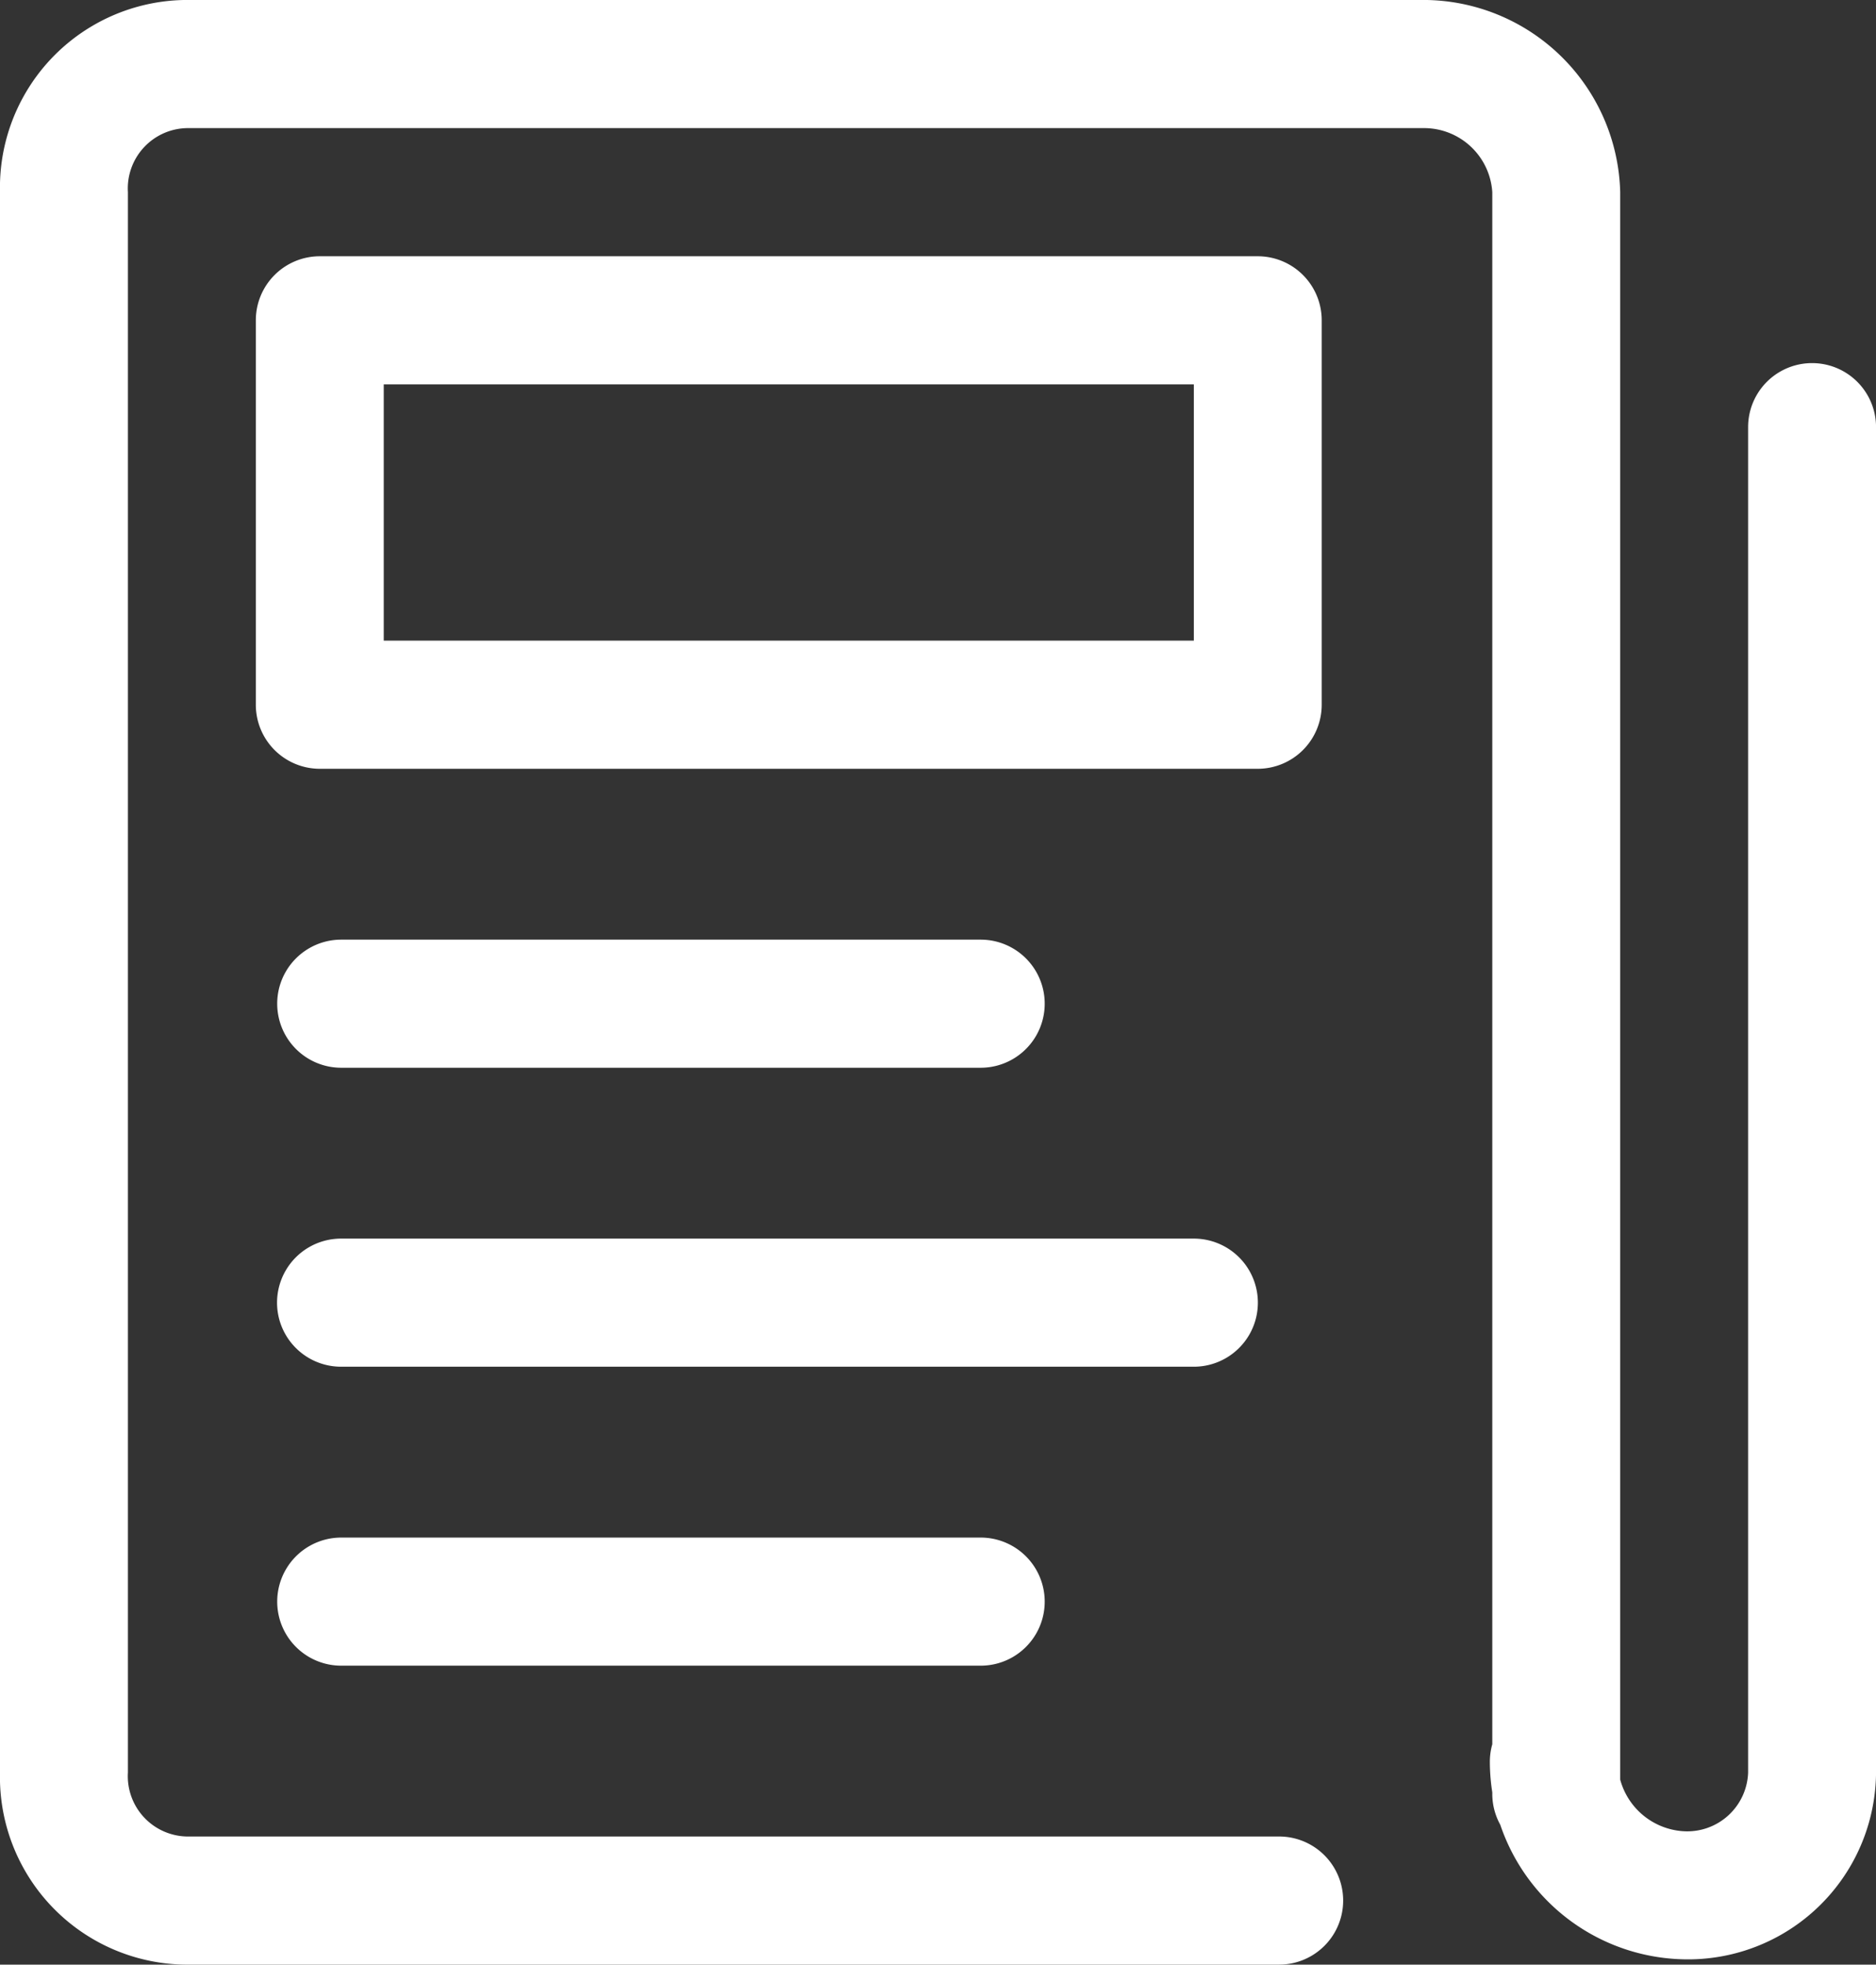 <svg xmlns="http://www.w3.org/2000/svg" width="55.452" height="58.059" viewBox="0 0 55.452 58.059">
  <rect x="0" y="0" width="55.452" height="58.059" fill="#333333" stroke="none"/>
  <path id="_03" data-name="03" d="M101.79,122.08H69.506a5.544,5.544,0,0,1-5.525-5.68V69.7a5.544,5.544,0,0,1,5.525-5.68h36.548a5.827,5.827,0,0,1,5.818,5.68v47.331a1.89,1.89,0,1,1-3.781,0V69.7a2.021,2.021,0,0,0-2.037-1.893H69.506A1.783,1.783,0,0,0,67.762,69.7v46.7a1.783,1.783,0,0,0,1.744,1.893H101.79a1.893,1.893,0,0,1,0,3.786Zm11.937-.158a5.852,5.852,0,0,1-5.708-5.837,1.89,1.89,0,1,1,3.781,0,2.07,2.07,0,0,0,1.927,2.051,1.8,1.8,0,0,0,1.926-1.735V76.642a1.89,1.89,0,1,1,3.781,0V116.4A5.557,5.557,0,0,1,113.726,121.922ZM101.159,86.74H73.433a1.892,1.892,0,0,1-1.89-1.893V73.487a1.892,1.892,0,0,1,1.89-1.893h27.726a1.892,1.892,0,0,1,1.89,1.893V84.846A1.892,1.892,0,0,1,101.159,86.74ZM75.324,82.953H99.269V75.38H75.324ZM92.968,95.575h-18.9a1.893,1.893,0,0,1,0-3.786h18.9a1.893,1.893,0,0,1,0,3.786Zm6.3,8.835H74.063a1.893,1.893,0,0,1,0-3.786H99.269a1.893,1.893,0,0,1,0,3.786Zm-6.3,8.835h-18.9a1.893,1.893,0,0,1,0-3.786h18.9a1.893,1.893,0,0,1,0,3.786Z" transform="translate(-63.981 -64.021)" fill="#fff"/>
</svg>
